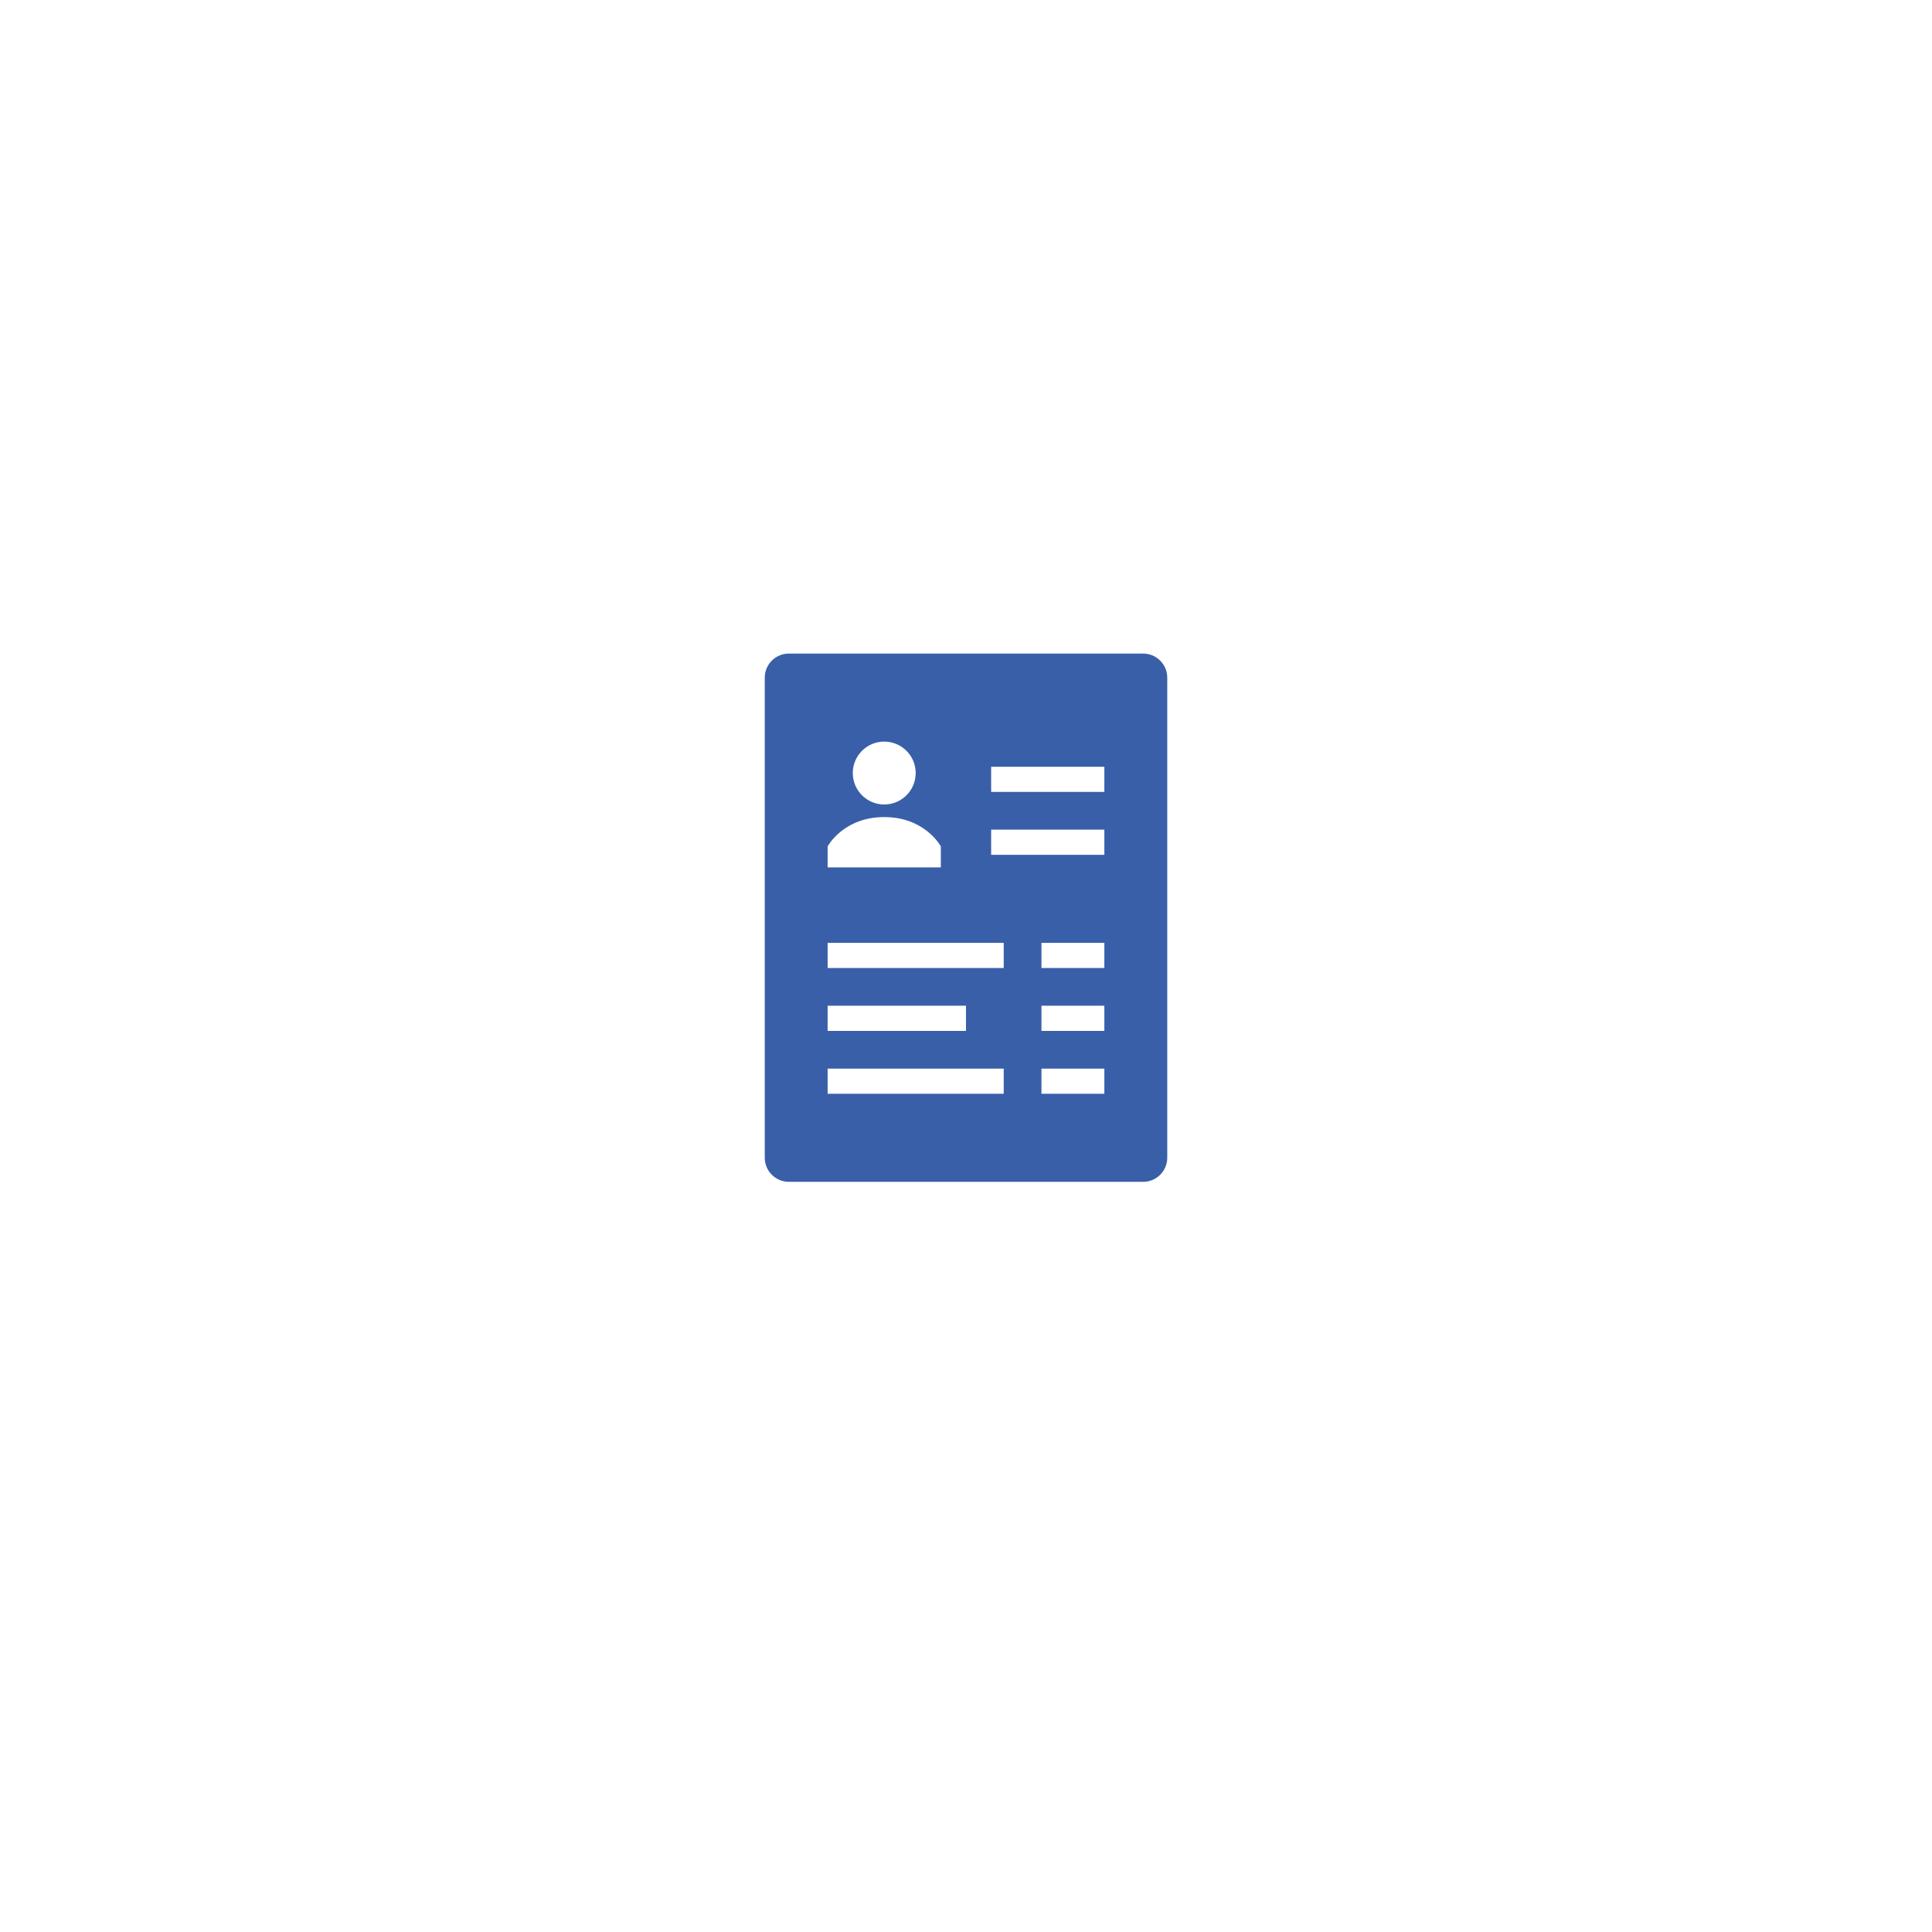 <svg width="160" height="160" viewBox="0 0 160 160" fill="none" xmlns="http://www.w3.org/2000/svg">
<g filter="url(#filter0_d)">
<circle cx="80" cy="76" r="50" fill="white"/>
</g>
<path d="M63.334 56.125C63.334 55.02 64.229 54.125 65.334 54.125H94.667C95.772 54.125 96.667 55.02 96.667 56.125V95.875C96.667 96.98 95.772 97.875 94.667 97.875H65.334C64.229 97.875 63.334 96.98 63.334 95.875V56.125Z" fill="#395FA9"/>
<path d="M75.833 64.021C75.833 65.458 74.667 66.625 73.228 66.625C71.79 66.625 70.624 65.458 70.624 64.021C70.624 62.582 71.79 61.416 73.228 61.416C74.667 61.416 75.833 62.582 75.833 64.021ZM77.916 70.093C77.916 70.093 76.618 67.666 73.228 67.666C69.838 67.666 68.541 70.093 68.541 70.093V71.833H77.916V70.093ZM91.458 63.5H82.083V65.583H91.458V63.5ZM91.458 68.708H82.083V70.791H91.458V68.708ZM91.458 78.083H86.249V80.166H91.458V78.083ZM91.458 83.291H86.249V85.375H91.458V83.291ZM83.124 78.083H68.541V80.166H83.124V78.083ZM91.458 88.5H86.249V90.583H91.458V88.5ZM83.124 88.5H68.541V90.583H83.124V88.5ZM79.999 83.291H68.541V85.375H79.999V83.291Z" fill="white"/>
<defs>
<filter id="filter0_d" x="0" y="0" width="160" height="160" filterUnits="userSpaceOnUse" color-interpolation-filters="sRGB">
<feFlood flood-opacity="0" result="BackgroundImageFix"/>
<feColorMatrix in="SourceAlpha" type="matrix" values="0 0 0 0 0 0 0 0 0 0 0 0 0 0 0 0 0 0 127 0" result="hardAlpha"/>
<feOffset dy="4"/>
<feGaussianBlur stdDeviation="15"/>
<feColorMatrix type="matrix" values="0 0 0 0 0.922 0 0 0 0 0.922 0 0 0 0 0.922 0 0 0 1 0"/>
<feBlend mode="normal" in2="BackgroundImageFix" result="effect1_dropShadow"/>
<feBlend mode="normal" in="SourceGraphic" in2="effect1_dropShadow" result="shape"/>
</filter>
</defs>
</svg>
